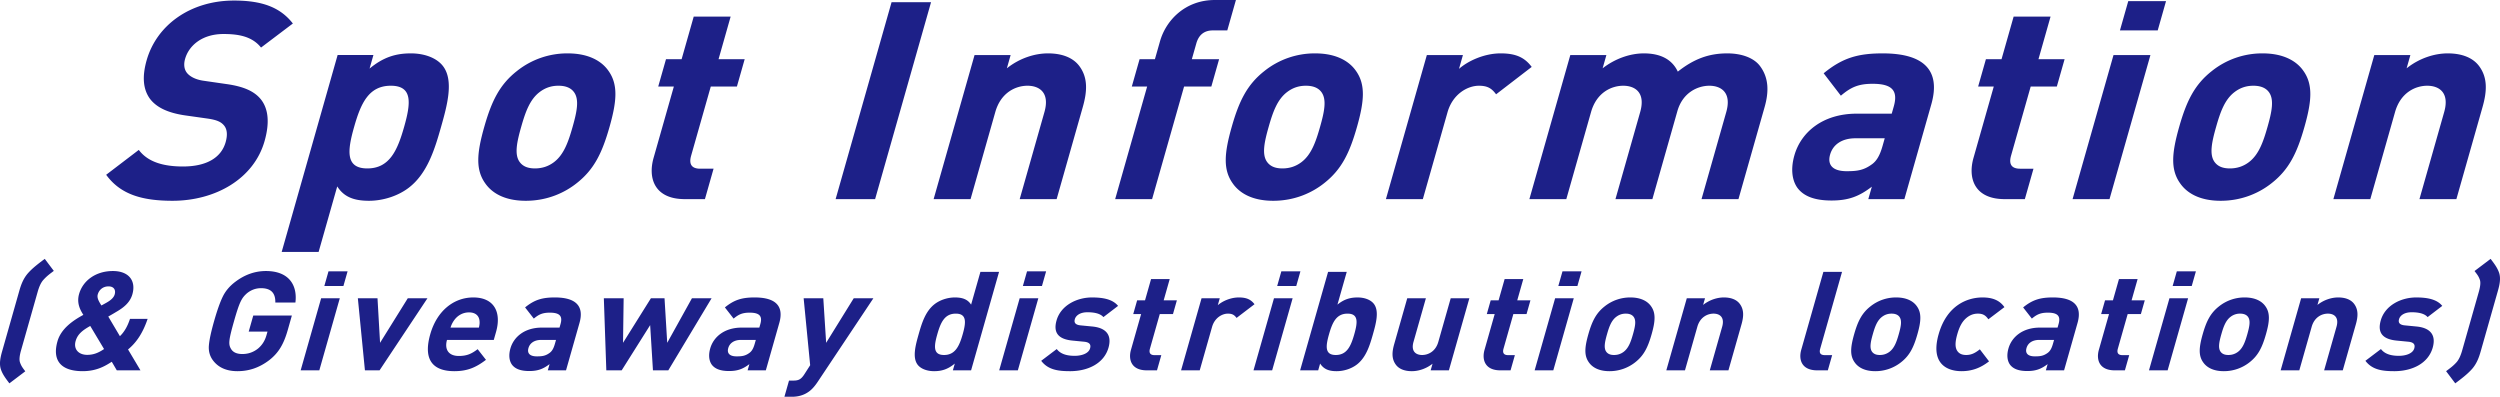 <svg data-name="レイヤー 2" xmlns="http://www.w3.org/2000/svg" viewBox="0 0 649 103"><path d="M44.814 52.123c-7.964 0-13.541-1.65-17.255-6.75l8.471-6.46c2.4 3.23 6.594 4.308 11.461 4.308 6.047 0 9.923-2.226 11.086-6.319.51-1.794.423-3.301-.398-4.308-.768-.932-1.804-1.436-4.136-1.793l-6.097-.862c-4.315-.646-7.246-2.01-8.974-4.237-1.813-2.44-2.13-5.743-.905-10.051C40.657 6.53 49.404.143 60.76.143c7.226 0 11.973 1.723 15.268 5.959l-8.264 6.247c-2.441-3.088-6.302-3.519-9.767-3.519-5.457 0-8.948 2.943-9.947 6.462-.368 1.292-.313 2.656.508 3.66.767.935 2.24 1.724 4.296 2.012l5.948.862c4.611.645 7.268 1.937 8.908 3.948 2.068 2.585 2.261 6.319.977 10.842-2.814 9.907-12.885 15.507-23.874 15.507zM106.1 48.75c-2.731 2.081-6.563 3.373-10.324 3.373-3.909 0-6.499-1.005-8.231-3.733L82.71 65.406h-9.587l14.522-51.12h9.293l-1 3.518c3.47-2.87 6.651-3.947 10.707-3.947 3.762 0 6.86 1.292 8.408 3.373 2.775 3.734 1.033 10.123-.558 15.724-1.59 5.6-3.5 12.061-8.396 15.795zm-4.642-26.494c-5.752 0-7.795 4.595-9.528 10.698-1.734 6.103-2.322 10.769 3.43 10.769s7.814-4.666 9.548-10.77 2.302-10.697-3.45-10.697zM149.74 47.53c-3.053 2.44-7.574 4.593-13.252 4.593-5.678 0-8.9-2.154-10.567-4.594-2.467-3.518-2.15-7.755-.212-14.575 1.917-6.748 4.007-10.986 8.472-14.503a20.921 20.921 0 0113.177-4.594c5.678 0 8.976 2.153 10.642 4.594 2.466 3.517 2.148 7.755.231 14.503-1.938 6.82-4.027 11.057-8.491 14.575zM149 23.906c-.798-1.077-2.11-1.651-4.029-1.651-1.916 0-3.48.574-4.893 1.65-2.54 1.94-3.68 5.172-4.782 9.048-1.102 3.877-1.819 7.18-.377 9.118.799 1.078 2.038 1.65 3.955 1.65 1.918 0 3.555-.572 4.967-1.65 2.542-1.938 3.701-5.24 4.803-9.118 1.1-3.876 1.798-7.108.357-9.047zm28.764 27.786c-7.817 0-9.605-5.384-8.096-10.697l5.262-18.524h-4.056l2.02-7.107h4.055l3.141-11.057h9.586l-3.141 11.057h6.784l-2.02 7.107h-6.783l-5.099 17.949c-.612 2.154.073 3.375 2.36 3.375h3.465L183 51.692h-5.235zm39.163 0L231.45.573h10.25l-14.522 51.12h-10.25zm47.787 0l6.424-22.614c1.45-5.099-1.38-6.822-4.404-6.822s-6.904 1.723-8.353 6.822l-6.424 22.614h-9.587l10.625-37.405h9.366l-.978 3.446c3.24-2.584 7.147-3.876 10.687-3.876 3.834 0 6.585 1.22 8.132 3.302 2.24 3.016 2.054 6.532.89 10.625l-6.79 23.908h-9.588zm42.671-29.221l-8.3 29.221h-9.588l8.3-29.22h-3.981l2.02-7.108h3.981l1.326-4.667C302.652 5.384 307.574 0 315.39 0h5.456l-2.243 7.897h-3.76c-2.286 0-3.666 1.221-4.277 3.374l-1.163 4.093h7.079l-2.02 7.107h-7.078zM343.78 47.53c-3.053 2.44-7.573 4.593-13.252 4.593-5.677 0-8.9-2.154-10.567-4.594-2.466-3.518-2.149-7.755-.211-14.575 1.917-6.748 4.006-10.986 8.471-14.503a20.921 20.921 0 0113.177-4.594c5.679 0 8.976 2.153 10.643 4.594 2.466 3.517 2.147 7.755.23 14.503-1.937 6.82-4.025 11.057-8.49 14.575zm-.739-23.623c-.799-1.077-2.111-1.651-4.03-1.651-1.916 0-3.48.574-4.892 1.65-2.541 1.94-3.681 5.172-4.782 9.048-1.102 3.877-1.82 7.18-.378 9.118.8 1.078 2.038 1.65 3.955 1.65 1.918 0 3.555-.572 4.968-1.65 2.541-1.938 3.7-5.24 4.802-9.118 1.101-3.876 1.798-7.108.357-9.047zm45.343.575c-1.068-1.436-2.097-2.226-4.457-2.226-2.95 0-6.807 2.154-8.152 6.893l-6.404 22.543h-9.587l10.625-37.405h9.366l-1.019 3.59c2.456-2.155 6.672-4.02 10.802-4.02 3.76 0 6.151.932 8.072 3.516l-9.246 7.11zm53.332 27.21l6.424-22.614c1.448-5.099-1.38-6.822-4.404-6.822-2.95 0-6.905 1.723-8.292 6.606l-6.485 22.83h-9.587l6.424-22.614c1.449-5.099-1.38-6.822-4.405-6.822s-6.904 1.723-8.353 6.822l-6.424 22.614h-9.587l10.626-37.405h9.366l-.979 3.446c3.22-2.513 7.147-3.876 10.688-3.876 4.276 0 7.314 1.507 8.83 4.738 4.183-3.303 8.057-4.738 12.85-4.738 3.835 0 6.954 1.22 8.5 3.302 2.241 3.016 2.349 6.532 1.187 10.625l-6.792 23.908h-9.587zm43.296 0l.918-3.23c-3.294 2.513-6.034 3.59-10.46 3.59-4.35 0-7.214-1.077-8.87-3.303-1.472-2.083-1.72-5.098-.782-8.4 1.692-5.96 7.281-10.842 16.205-10.842h9.07l.53-1.866c1.163-4.093-.392-5.887-5.48-5.887-3.688 0-5.628.86-8.252 3.087l-4.47-5.816c4.905-4.02 8.918-5.168 15.333-5.168 10.768 0 15.107 4.45 12.62 13.21l-6.996 24.625h-9.366zm4.265-15.795h-7.594c-3.467 0-5.833 1.58-6.588 4.237-.733 2.585.547 4.308 4.308 4.308 2.655 0 4.412-.216 6.556-1.796 1.298-.933 2.094-2.44 2.748-4.738l.57-2.011zm31.138 15.795c-7.817 0-9.606-5.384-8.097-10.697l5.262-18.524h-4.056l2.02-7.107h4.056l3.14-11.057h9.587l-3.141 11.057h6.784l-2.02 7.107h-6.784l-5.098 17.949c-.612 2.154.073 3.375 2.359 3.375h3.466l-2.243 7.897h-5.235zm17.625 0l10.626-37.405h9.587l-10.625 37.405h-9.587zm12.295-43.795l2.163-7.61h9.805l-2.161 7.61h-9.807zm39.406 39.633c-3.054 2.44-7.575 4.593-13.253 4.593-5.677 0-8.9-2.154-10.566-4.594-2.467-3.518-2.149-7.755-.211-14.575 1.917-6.748 4.006-10.986 8.471-14.503a20.921 20.921 0 0113.177-4.594c5.678 0 8.976 2.153 10.642 4.594 2.467 3.517 2.148 7.755.231 14.503-1.938 6.82-4.025 11.057-8.49 14.575zm-.74-23.623c-.8-1.077-2.11-1.651-4.028-1.651-1.917 0-3.481.574-4.893 1.65-2.542 1.94-3.682 5.172-4.782 9.048-1.102 3.877-1.82 7.18-.378 9.118.8 1.078 2.038 1.65 3.955 1.65 1.918 0 3.555-.572 4.967-1.65 2.542-1.938 3.701-5.24 4.803-9.118 1.1-3.876 1.797-7.108.357-9.047zm39.088 27.785l6.424-22.614c1.449-5.099-1.38-6.822-4.404-6.822s-6.904 1.723-8.353 6.822l-6.424 22.614h-9.587l10.625-37.405h9.366l-.979 3.446c3.242-2.584 7.148-3.876 10.688-3.876 3.834 0 6.584 1.22 8.132 3.302 2.24 3.016 2.054 6.532.89 10.625l-6.791 23.908h-9.587zM2.436 99.517C1.544 98.33.666 97.218.209 95.818c-.449-1.438-.1-3.053.348-4.633l4.447-15.656c.45-1.578 1.019-3.195 2.285-4.632 1.253-1.4 2.762-2.513 4.327-3.697l2.353 3.123c-1.139.862-1.84 1.364-2.768 2.405-.557.647-1.028 1.652-1.416 3.017L5.46 90.969c-.388 1.366-.488 2.37-.298 3.017.337 1.041.752 1.544 1.402 2.405l-4.128 3.126zM30.32 96.14l-1.304-2.225c-1.495.933-3.748 2.44-7.547 2.44-5.847 0-7.915-2.943-6.55-7.755.93-3.268 3.99-5.386 6.717-6.858-.744-1.185-1.798-2.98-1.104-5.422.989-3.483 4.338-5.962 8.77-5.962 4.171 0 6.054 2.552 5.064 6.033-.56 1.975-2.018 3.304-3.983 4.454 0 0-1.484.897-2.277 1.328l3.02 5.098c1.173-1.114 2.02-2.655 2.616-4.488h4.581c-1.124 3.303-2.652 5.926-5.085 7.935l3.227 5.422H30.32zm-6.893-11.524c-1.908 1.076-3.273 2.082-3.794 3.911-.602 2.12.767 3.592 3.002 3.592 1.565 0 2.853-.467 4.377-1.508l-3.585-5.995zm4.742-10.271c-1.452 0-2.453.898-2.789 2.082-.266.934.3 1.832.935 2.873.434-.215 1.32-.719 1.32-.719 1.02-.574 1.884-1.256 2.14-2.154.336-1.184-.227-2.082-1.606-2.082zm41.79 19.103c-2.62 2.01-5.333 2.908-8.313 2.908-2.83 0-4.948-.933-6.355-2.801-.838-1.113-1.18-2.406-1.068-3.842.11-1.436.563-3.556 1.359-6.355.795-2.801 1.546-4.92 2.251-6.355.716-1.474 1.782-2.73 3.251-3.844 2.468-1.866 5.118-2.8 7.948-2.8 6.034 0 8.212 3.735 7.655 8.188h-5.214c.07-2.479-1.136-3.735-3.707-3.735-1.377 0-2.627.467-3.702 1.364-1.305 1.185-1.867 2.119-3.306 7.182-1.428 5.026-1.49 6.032-.784 7.217.528.898 1.522 1.329 2.937 1.329 1.527 0 2.89-.467 4.095-1.437 1.028-.862 1.764-2.01 2.161-3.412l.276-.969h-4.88l1.183-4.165h10.02l-1.06 3.736c-1.061 3.733-2.391 5.922-4.747 7.791zm8.093 2.692l5.314-18.706h4.842L82.894 96.14h-4.842zM84.2 74.237l1.08-3.806h4.955l-1.081 3.806H84.2zM98.533 96.14h-3.798l-1.837-18.706H98l.664 11.561 7.195-11.561h5.103L98.533 96.14zm17.51-7.9c-.684 2.407.343 4.167 3.062 4.167 2.123 0 3.329-.575 4.894-1.76l2.158 2.765c-2.515 1.903-4.71 2.944-8.21 2.944-4.582 0-8.406-2.01-6.253-9.586 1.735-6.105 6.139-9.552 11.168-9.552 5.4 0 7.373 3.805 5.914 8.94l-.591 2.083h-12.142zm8.406-5.206c-.206-1.113-1.051-1.938-2.69-1.938s-2.954.825-3.79 1.938c-.492.683-.747 1.185-1.018 2.011h7.374c.197-.826.229-1.328.124-2.01zm17.763 13.106l.459-1.615c-1.66 1.256-3.043 1.795-5.278 1.795-2.198 0-3.646-.539-4.485-1.652-.746-1.04-.877-2.549-.408-4.2.847-2.982 3.664-5.423 8.17-5.423h4.581l.265-.933c.582-2.048-.205-2.945-2.775-2.945-1.862 0-2.842.43-4.163 1.544l-2.265-2.907c2.47-2.013 4.496-2.586 7.736-2.586 5.437 0 7.635 2.225 6.391 6.606l-3.5 12.316h-4.728zm2.131-7.9h-3.836c-1.75 0-2.943.79-3.32 2.12-.367 1.292.282 2.154 2.18 2.154 1.342 0 2.229-.107 3.31-.898.654-.467 1.054-1.22 1.38-2.37l.286-1.005zm29.149 7.9h-3.986l-.724-11.74-7.395 11.74H157.4l-.643-18.706h5.14l-.158 11.561 7.234-11.561h3.538l.7 11.561 6.413-11.561h5.103L173.492 96.14zm20.59 0l.46-1.615c-1.661 1.256-3.044 1.795-5.279 1.795-2.198 0-3.645-.539-4.485-1.652-.746-1.04-.877-2.549-.408-4.2.847-2.982 3.664-5.423 8.171-5.423h4.58l.266-.933c.581-2.048-.206-2.945-2.776-2.945-1.862 0-2.842.43-4.163 1.544l-2.265-2.907c2.47-2.013 4.496-2.586 7.736-2.586 5.437 0 7.635 2.225 6.391 6.606l-3.499 12.316h-4.73zm2.132-7.9h-3.837c-1.75 0-2.943.79-3.32 2.12-.367 1.292.282 2.154 2.18 2.154 1.342 0 2.229-.107 3.31-.898.654-.467 1.055-1.22 1.38-2.37l.287-1.005zm16.037 10.917c-.706 1.042-1.376 1.83-2.136 2.405-1.422 1.078-2.978 1.438-4.58 1.438h-1.9l1.194-4.202h1.118c1.378 0 2.028-.323 2.9-1.688l1.473-2.299-1.692-17.377h5.102l.738 11.561 7.158-11.561h5.102L212.25 99.157zm35.116-3.017l.5-1.76c-1.75 1.438-3.318 1.976-5.366 1.976-1.9 0-3.504-.647-4.289-1.688-1.406-1.866-.524-5.098.271-7.898.796-2.801 1.74-5.998 4.208-7.865 1.376-1.041 3.31-1.687 5.21-1.687 1.974 0 3.32.502 4.199 1.867l2.418-8.511h4.841l-7.263 25.566h-4.73zm.755-14.722c-2.904 0-3.93 2.299-4.797 5.352-.867 3.05-1.157 5.385 1.747 5.385 2.906 0 3.977-2.334 4.844-5.385.868-3.053 1.111-5.352-1.794-5.352zm11.269 14.722l5.315-18.706h4.841l-5.314 18.706h-4.842zm6.148-21.903l1.081-3.806h4.954l-1.081 3.806h-4.954zM277.8 96.356c-3.054 0-5.717-.322-7.502-2.692l4.033-3.053c1.163 1.544 3.187 1.76 4.676 1.76 1.677 0 3.58-.54 3.977-1.94.266-.934-.072-1.58-1.559-1.722l-2.972-.288c-3.409-.325-5.151-1.796-4.171-5.243 1.102-3.878 5.231-5.96 9.179-5.96 3.016 0 5.406.502 6.789 2.19l-3.806 2.909c-.842-.97-2.474-1.257-4.15-1.257-1.937 0-3 .861-3.266 1.796-.193.682-.12 1.472 1.552 1.615l2.973.287c3.734.358 5.11 2.334 4.212 5.494-1.173 4.128-5.383 6.104-9.965 6.104zm19.909-.216c-3.948 0-4.86-2.692-4.104-5.35l2.631-9.263h-2.047l1.01-3.556h2.048l1.57-5.53h4.841l-1.57 5.53h3.427l-1.01 3.556h-3.427l-2.55 8.976c-.306 1.076.042 1.689 1.196 1.689h1.751l-1.121 3.948h-2.645zm23.303-13.609c-.54-.718-1.06-1.113-2.253-1.113-1.49 0-3.434 1.078-4.107 3.447l-3.204 11.275h-4.842l5.315-18.706h4.73l-.51 1.794c1.238-1.078 3.365-2.01 5.45-2.01 1.9 0 3.107.467 4.082 1.759l-4.661 3.554zm4.397 13.609l5.315-18.706h4.841l-5.314 18.706h-4.842zm6.148-21.903l1.081-3.806h4.954l-1.081 3.806h-4.954zm20.636 20.431c-1.375 1.041-3.31 1.688-5.21 1.688-2.047 0-3.347-.538-4.28-1.976l-.5 1.76h-4.693l7.262-25.566h4.843l-2.417 8.51c1.654-1.364 3.25-1.866 5.222-1.866 1.9 0 3.468.646 4.252 1.687 1.405 1.867.535 5.064-.26 7.865-.795 2.8-1.752 6.032-4.219 7.898zm-2.38-13.25c-2.906 0-3.931 2.299-4.799 5.352-.867 3.05-1.157 5.385 1.749 5.385s3.94-2.334 4.807-5.385c.868-3.053 1.147-5.352-1.758-5.352zm21.586 14.722l.489-1.723c-1.634 1.292-3.604 1.939-5.392 1.939-1.936 0-3.33-.61-4.112-1.651-1.135-1.509-1.047-3.268-.466-5.315l3.398-11.956h4.842l-3.213 11.309c-.725 2.551.707 3.412 2.234 3.412s3.484-.861 4.209-3.412l3.213-11.31h4.842l-5.315 18.707H371.4zm18.095 0c-3.947 0-4.859-2.692-4.104-5.35l2.632-9.263h-2.048l1.01-3.556h2.047l1.571-5.53h4.842l-1.57 5.53h3.426l-1.01 3.556h-3.426l-2.55 8.976c-.307 1.076.042 1.689 1.196 1.689h1.75l-1.12 3.948h-2.646zm8.898 0l5.315-18.706h4.841l-5.314 18.706h-4.842zm6.148-21.903l1.081-3.806h4.954l-1.08 3.806h-4.955zm19.953 19.821a10.724 10.724 0 01-6.686 2.298c-2.868 0-4.499-1.078-5.344-2.298-1.25-1.76-1.095-3.877-.126-7.288.96-3.377 2.009-5.496 4.257-7.254a10.608 10.608 0 016.65-2.298c2.868 0 4.536 1.077 5.381 2.298 1.249 1.758 1.095 3.877.136 7.254-.969 3.41-2.018 5.528-4.268 7.288zm-.405-11.814c-.406-.538-1.07-.826-2.038-.826-.968 0-1.758.288-2.47.826-1.28.97-1.85 2.586-2.401 4.526-.551 1.939-.91 3.59-.179 4.56.405.537 1.033.825 2 .825.97 0 1.796-.288 2.507-.825 1.28-.97 1.861-2.621 2.412-4.56.551-1.94.9-3.556.169-4.526zM443.86 96.14l3.214-11.31c.723-2.55-.708-3.412-2.235-3.412-1.526 0-3.486.862-4.209 3.412l-3.213 11.31h-4.842l5.315-18.706h4.73l-.49 1.723c1.634-1.293 3.606-1.939 5.393-1.939 1.937 0 3.327.61 4.111 1.651 1.137 1.508 1.046 3.268.465 5.315l-3.397 11.956h-4.842zm27.89 0c-3.985 0-4.896-2.692-4.141-5.35l5.742-20.216h4.843l-5.662 19.929c-.316 1.113.004 1.689 1.233 1.689h1.862l-1.122 3.948h-2.755zm21.744-2.082a10.724 10.724 0 01-6.687 2.298c-2.867 0-4.498-1.078-5.344-2.298-1.25-1.76-1.095-3.877-.126-7.288.96-3.377 2.008-5.496 4.258-7.254a10.604 10.604 0 016.649-2.298c2.868 0 4.535 1.077 5.38 2.298 1.251 1.758 1.096 3.877.137 7.254-.969 3.41-2.017 5.528-4.267 7.288zm-.406-11.814c-.406-.538-1.07-.826-2.038-.826-.968 0-1.758.288-2.469.826-1.28.97-1.851 2.586-2.402 4.526-.551 1.939-.909 3.59-.178 4.56.405.537 1.032.825 2 .825s1.794-.288 2.507-.825c1.28-.97 1.86-2.621 2.411-4.56.551-1.94.898-3.556.169-4.526zm16.135 14.112c-3.874 0-8.107-2.01-5.954-9.586 2.152-7.578 7.517-9.552 11.391-9.552 2.68 0 4.468.789 5.691 2.513l-4.175 3.159c-.71-1.041-1.444-1.472-2.71-1.472-1.154 0-2.16.395-3.103 1.222-1 .898-1.692 2.154-2.253 4.13-.56 1.973-.593 3.266-.103 4.164.474.827 1.256 1.221 2.41 1.221 1.266 0 2.244-.431 3.546-1.472l2.39 3.124c-2.202 1.723-4.449 2.549-7.13 2.549zm21.882-.216l.46-1.615c-1.662 1.256-3.044 1.795-5.279 1.795-2.198 0-3.645-.539-4.485-1.652-.746-1.04-.877-2.549-.408-4.2.847-2.982 3.664-5.423 8.171-5.423h4.58l.266-.933c.581-2.048-.207-2.945-2.777-2.945-1.862 0-2.84.43-4.162 1.544l-2.265-2.907c2.47-2.013 4.496-2.586 7.736-2.586 5.437 0 7.635 2.225 6.39 6.606l-3.498 12.316h-4.73zm2.132-7.9H529.4c-1.75 0-2.944.79-3.321 2.12-.367 1.292.282 2.154 2.18 2.154 1.342 0 2.23-.107 3.31-.898.654-.467 1.055-1.22 1.38-2.37l.287-1.005zm15.739 7.9c-3.947 0-4.858-2.692-4.103-5.35l2.631-9.263h-2.047l1.01-3.556h2.048l1.57-5.53h4.841l-1.57 5.53h3.427l-1.01 3.556h-3.427l-2.55 8.976c-.306 1.076.042 1.689 1.196 1.689h1.751l-1.121 3.948h-2.646zm8.898 0l5.315-18.706h4.842l-5.315 18.706h-4.842zm6.148-21.903l1.081-3.806h4.955l-1.082 3.806h-4.954zm19.954 19.821a10.724 10.724 0 01-6.687 2.298c-2.867 0-4.498-1.078-5.344-2.298-1.25-1.76-1.094-3.877-.126-7.288.96-3.377 2.008-5.496 4.258-7.254a10.604 10.604 0 016.649-2.298c2.868 0 4.535 1.077 5.38 2.298 1.251 1.758 1.096 3.877.137 7.254-.969 3.41-2.017 5.528-4.267 7.288zm-.406-11.814c-.406-.538-1.069-.826-2.038-.826a3.93 3.93 0 00-2.469.826c-1.28.97-1.85 2.586-2.402 4.526-.55 1.939-.909 3.59-.178 4.56.405.537 1.032.825 2 .825.969 0 1.794-.288 2.507-.825 1.28-.97 1.86-2.621 2.411-4.56.551-1.94.898-3.556.169-4.526zm19.773 13.896l3.213-11.31c.724-2.55-.708-3.412-2.235-3.412-1.526 0-3.484.862-4.209 3.412L596.9 96.14h-4.842l5.315-18.706h4.73l-.49 1.723c1.634-1.293 3.606-1.939 5.393-1.939 1.937 0 3.327.61 4.112 1.651 1.136 1.508 1.045 3.268.464 5.315l-3.397 11.956h-4.841zm18.221.216c-3.055 0-5.718-.322-7.503-2.692l4.033-3.053c1.163 1.544 3.187 1.76 4.676 1.76 1.676 0 3.58-.54 3.978-1.94.266-.934-.073-1.58-1.56-1.722l-2.972-.288c-3.409-.325-5.15-1.796-4.17-5.243 1.1-3.878 5.23-5.96 9.178-5.96 3.017 0 5.406.502 6.788 2.19l-3.804 2.909c-.842-.97-2.474-1.257-4.15-1.257-1.937 0-3.001.861-3.266 1.796-.193.682-.12 1.472 1.551 1.615l2.974.287c3.734.358 5.11 2.334 4.211 5.494-1.173 4.128-5.383 6.104-9.964 6.104zm20.147-.538c-1.254 1.4-2.76 2.513-4.327 3.699l-2.38-3.161c1.139-.862 1.83-1.329 2.759-2.37.556-.647 1.028-1.651 1.416-3.017l4.325-15.224c.387-1.365.486-2.37.297-3.017-.338-1.04-.763-1.507-1.413-2.37l4.176-3.158c.892 1.184 1.768 2.297 2.226 3.697.45 1.437.103 3.054-.347 4.632l-4.447 15.656c-.448 1.58-1.019 3.195-2.285 4.633z" fill="#1d2088" data-name="レイヤー 1"/></svg>